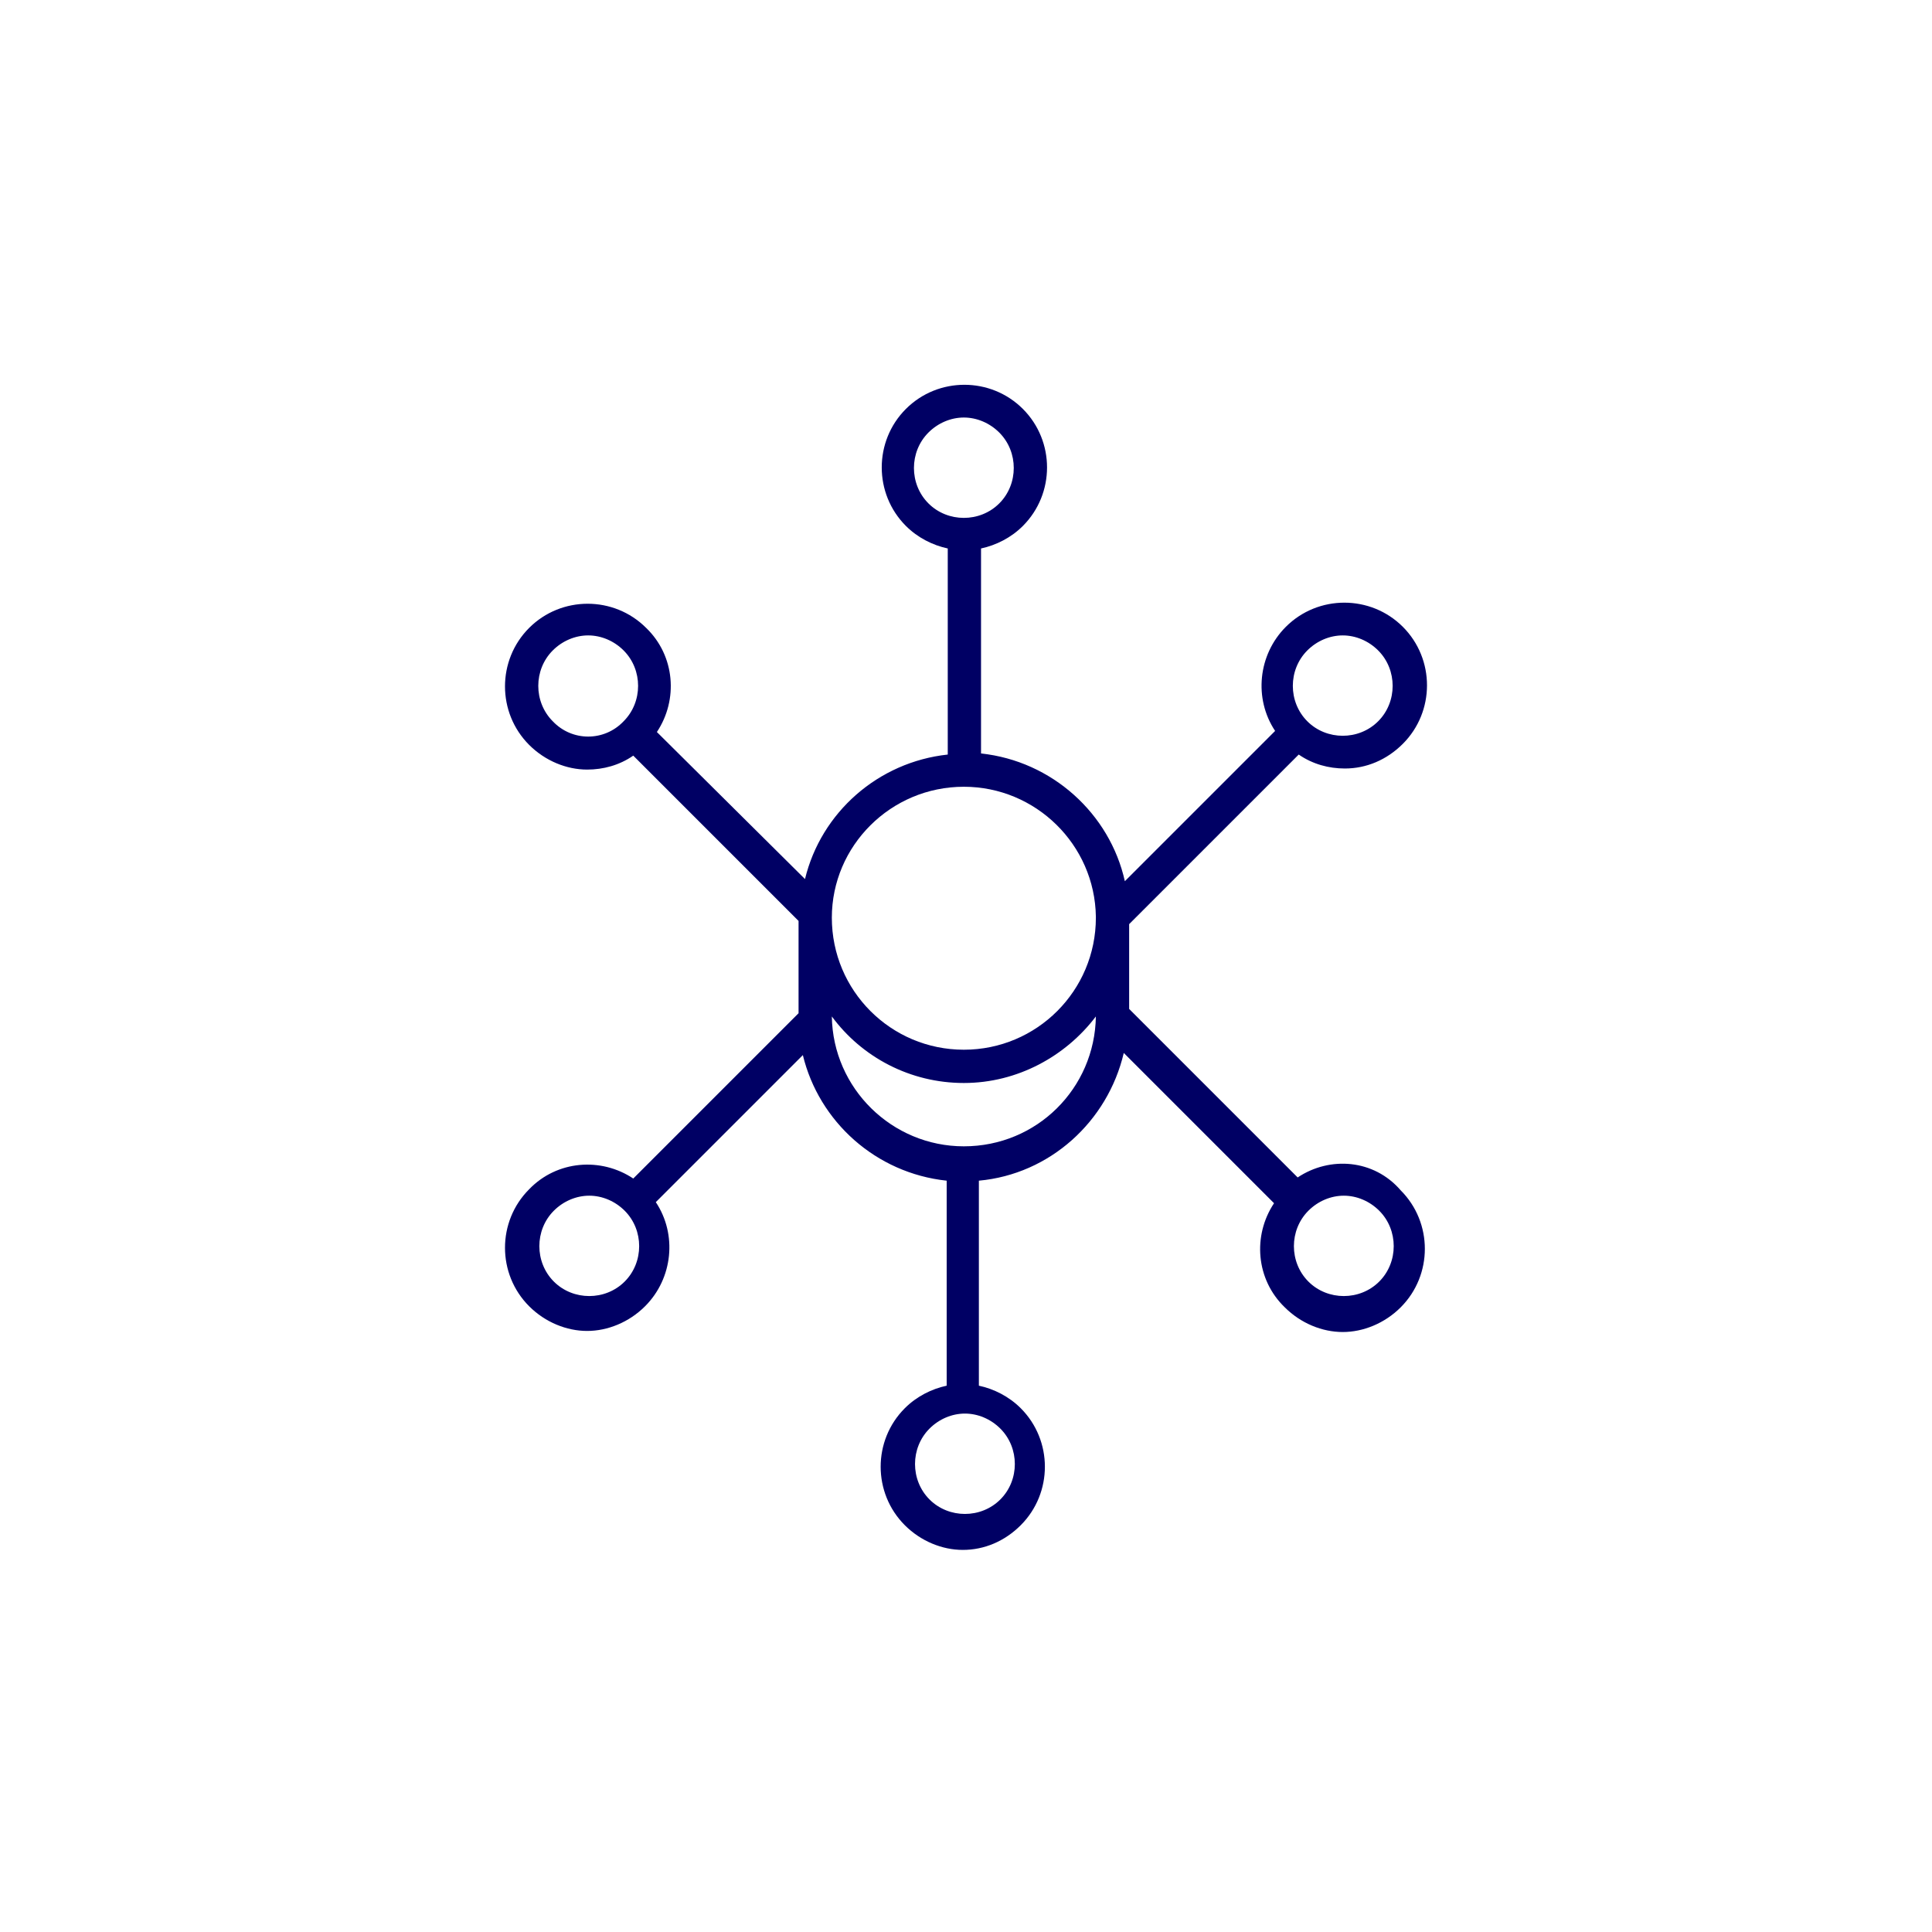 <?xml version="1.0" encoding="utf-8"?>
<!-- Generator: Adobe Illustrator 25.0.1, SVG Export Plug-In . SVG Version: 6.00 Build 0)  -->
<!DOCTYPE svg PUBLIC "-//W3C//DTD SVG 1.1//EN" "http://www.w3.org/Graphics/SVG/1.1/DTD/svg11.dtd">
<svg version="1.1" id="CORE_network" xmlns:x="http://ns.adobe.com/Extensibility/1.0/" xmlns:i="http://ns.adobe.com/AdobeIllustrator/10.0/" xmlns:graph="http://ns.adobe.com/Graphs/1.0/"
	 xmlns="http://www.w3.org/2000/svg" xmlns:xlink="http://www.w3.org/1999/xlink" x="0px" y="0px" viewBox="0 0 180 180"
	 enable-background="new 0 0 180 180" xml:space="preserve">
<path fill="#000064" d="M120.9,109.7l-15.7-15.7v-7.5c0-0.1,0-0.2,0-0.3c0,0,0,0,0-0.1l15.8-15.8c1.3,0.9,2.8,1.3,4.3,1.3
	c2,0,3.9-0.8,5.4-2.3c3-3,3-7.9,0-10.9c-3-3-7.9-3-10.9,0c-2.6,2.6-3,6.7-1,9.7l-14,14c-1.4-6.3-6.8-11.2-13.4-11.9V51.1
	c1.4-0.3,2.8-1,3.9-2.1c3-3,3-7.9,0-10.9s-7.9-3-10.9,0s-3,7.9,0,10.9c1.1,1.1,2.5,1.8,3.9,2.1v19.2C81.8,71,76.5,75.7,75,81.9
	L61.2,68.2c2-3,1.7-7.1-1-9.7c-3-3-7.9-3-10.9,0c-3,3-3,7.9,0,10.9c1.5,1.5,3.5,2.3,5.4,2.3c1.5,0,3-0.4,4.3-1.3l15.4,15.4
	c0,0.1,0,0.3,0,0.4c0,0.1,0,0.2,0,0.3v7.9l-15.4,15.4c-3-2-7.1-1.7-9.7,1c-3,3-3,7.9,0,10.9c1.5,1.5,3.5,2.3,5.4,2.3
	s3.9-0.8,5.4-2.3c2.6-2.6,3-6.7,1-9.7l13.7-13.7c1.5,6.2,6.8,11,13.4,11.7v19.1c-1.4,0.3-2.8,1-3.9,2.1c-3,3-3,7.9,0,10.9
	c1.5,1.5,3.5,2.3,5.4,2.3c2,0,3.9-0.8,5.4-2.3c3-3,3-7.9,0-10.9c-1.1-1.1-2.5-1.8-3.9-2.1v-19.1c6.6-0.6,12-5.5,13.5-11.9l14,14
	c-2,3-1.7,7.1,1,9.7c1.5,1.5,3.5,2.3,5.4,2.3s3.9-0.8,5.4-2.3c3-3,3-7.9,0-10.9C128,108,123.9,107.7,120.9,109.7z M121.8,60.6
	c0.9-0.9,2.1-1.4,3.3-1.4s2.4,0.5,3.3,1.4c1.8,1.8,1.8,4.8,0,6.6c-1.8,1.8-4.8,1.8-6.6,0C120,65.4,120,62.4,121.8,60.6z M86.5,40.3
	c0.9-0.9,2.1-1.4,3.3-1.4c1.2,0,2.4,0.5,3.3,1.4c1.8,1.8,1.8,4.8,0,6.6c-1.8,1.8-4.8,1.8-6.6,0C84.7,45.1,84.7,42.1,86.5,40.3z
	 M89.8,73.3c6.7,0,12.2,5.4,12.3,12.1c0,0.1,0,0.1,0,0.1c0,0,0,0,0,0c0,6.8-5.5,12.3-12.3,12.3s-12.3-5.5-12.3-12.3
	C77.5,78.8,83,73.3,89.8,73.3z M51.5,67.2c-1.8-1.8-1.8-4.8,0-6.6c0.9-0.9,2.1-1.4,3.3-1.4c1.2,0,2.4,0.5,3.3,1.4
	c1.8,1.8,1.8,4.8,0,6.6C56.3,69.1,53.3,69.1,51.5,67.2z M58.2,119.4c-1.8,1.8-4.8,1.8-6.6,0s-1.8-4.8,0-6.6c0.9-0.9,2.1-1.4,3.3-1.4
	c1.2,0,2.4,0.5,3.3,1.4C60,114.6,60,117.6,58.2,119.4z M93.2,139.7c-1.8,1.8-4.8,1.8-6.6,0s-1.8-4.8,0-6.6c0.9-0.9,2.1-1.4,3.3-1.4
	c1.2,0,2.4,0.5,3.3,1.4C95,134.9,95,137.9,93.2,139.7z M89.8,106.8c-6.7,0-12.2-5.4-12.3-12.1c2.8,3.8,7.3,6.2,12.3,6.2
	s9.5-2.5,12.3-6.2C102,101.4,96.6,106.8,89.8,106.8z M128.5,119.4c-1.8,1.8-4.8,1.8-6.6,0s-1.8-4.8,0-6.6c0.9-0.9,2.1-1.4,3.3-1.4
	s2.4,0.5,3.3,1.4C130.3,114.6,130.3,117.6,128.5,119.4z"/>
<g>
</g>
<g>
</g>
<g>
</g>
<g>
</g>
<g>
</g>
<g>
</g>
<g>
</g>
<g>
</g>
<g>
</g>
<g>
</g>
<g>
</g>
<g>
</g>
<g>
</g>
<g>
</g>
<g>
</g>
</svg>
